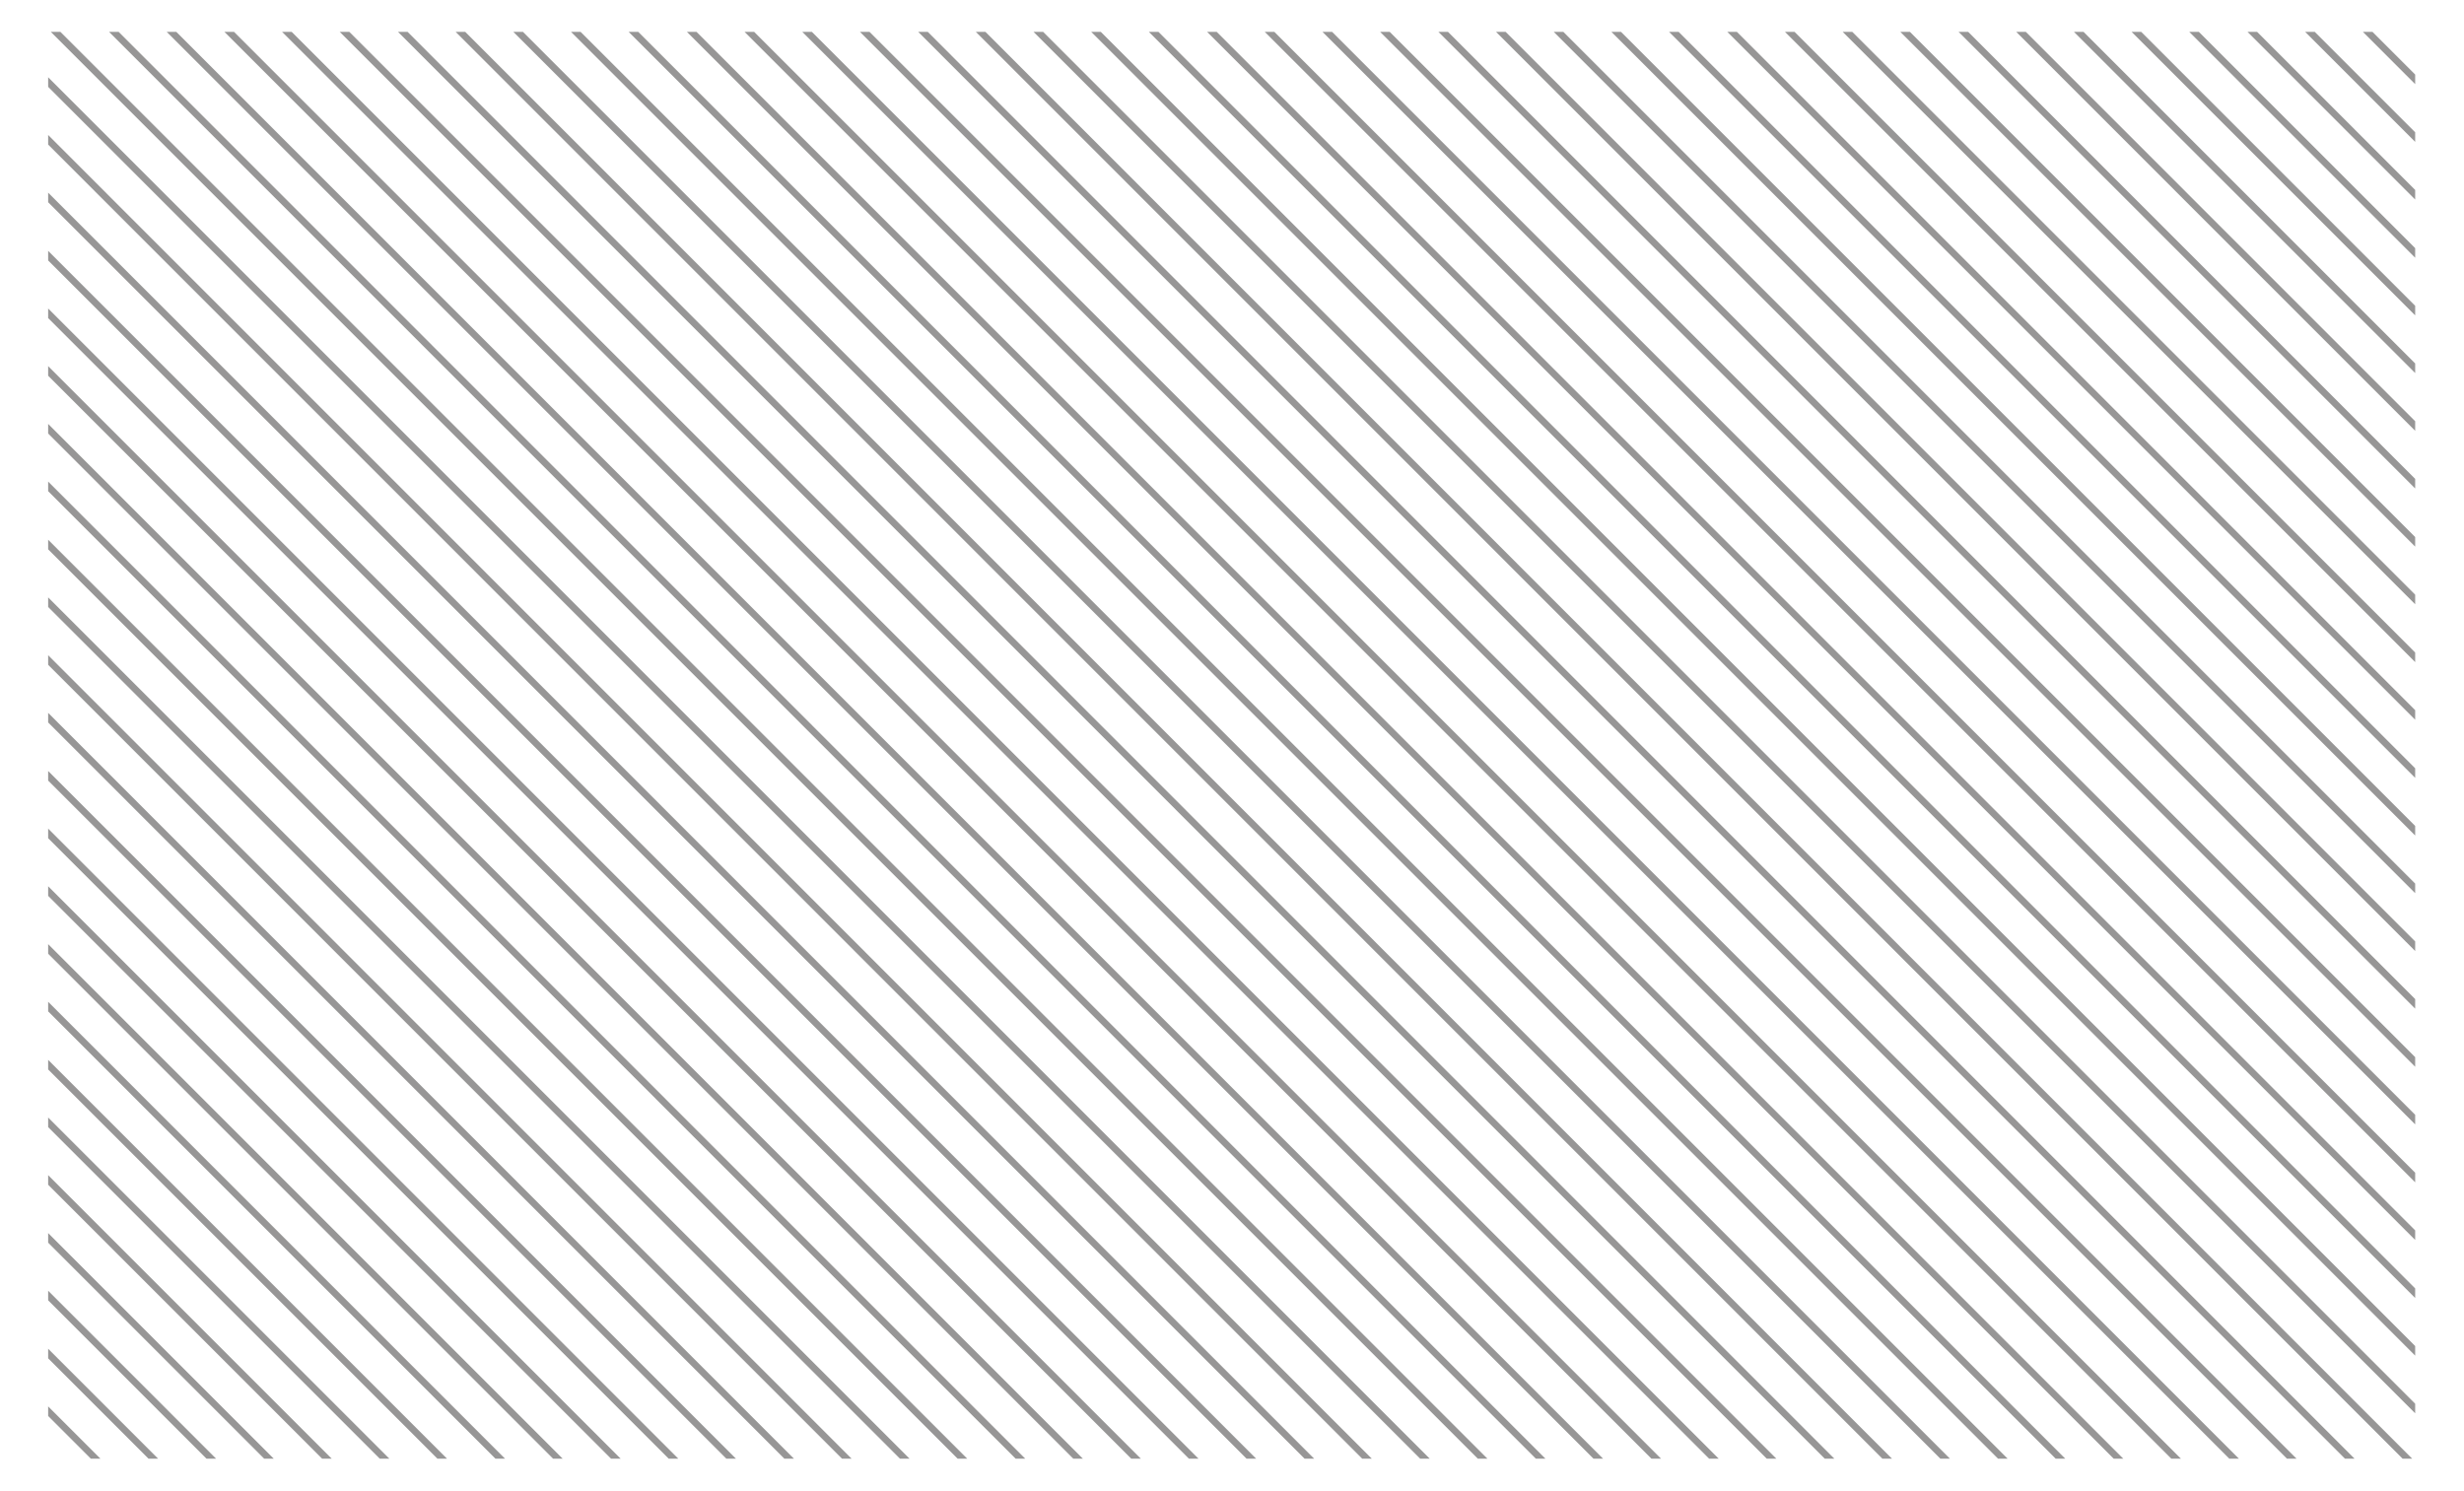 <?xml version="1.0" encoding="utf-8"?>
<!-- Generator: Adobe Illustrator 25.2.1, SVG Export Plug-In . SVG Version: 6.00 Build 0)  -->
<svg version="1.1" id="Layer_1" xmlns="http://www.w3.org/2000/svg" xmlns:xlink="http://www.w3.org/1999/xlink" x="0px" y="0px"
	 viewBox="0 0 363.3 219.8" style="enable-background:new 0 0 363.3 219.8;" xml:space="preserve">
<style type="text/css">
	.st0{opacity:0.45;}
	.st1{clip-path:url(#SVGID_2_);}
	.st2{fill:none;stroke:#181716;stroke-miterlimit:10;}
</style>
<g id="Layer_2_1_">
	<g id="Layer_1-2">
		<g class="st0">
			<g>
				<defs>
					<rect id="SVGID_1_" x="7.1" y="4.7" width="349" height="210.4"/>
				</defs>
				<clipPath id="SVGID_2_">
					<use xlink:href="#SVGID_1_"  style="overflow:visible;"/>
				</clipPath>
				<g class="st1">
					<line class="st2" x1="-1180" y1="-58.6" x2="-602.9" y2="518.5"/>
					<line class="st2" x1="-1171.4" y1="-58.6" x2="-594.4" y2="518.5"/>
					<line class="st2" x1="-1162.9" y1="-58.6" x2="-585.9" y2="518.5"/>
					<line class="st2" x1="-1154.4" y1="-58.6" x2="-577.3" y2="518.5"/>
					<line class="st2" x1="-1145.9" y1="-58.6" x2="-568.8" y2="518.5"/>
					<line class="st2" x1="-1137.3" y1="-58.6" x2="-560.3" y2="518.5"/>
					<line class="st2" x1="-1128.8" y1="-58.6" x2="-551.8" y2="518.5"/>
					<line class="st2" x1="-1120.3" y1="-58.6" x2="-543.2" y2="518.5"/>
					<line class="st2" x1="-1111.8" y1="-58.6" x2="-534.7" y2="518.5"/>
					<line class="st2" x1="-1103.3" y1="-58.6" x2="-526.2" y2="518.5"/>
					<line class="st2" x1="-1094.7" y1="-58.6" x2="-517.7" y2="518.5"/>
					<line class="st2" x1="-1086.2" y1="-58.6" x2="-509.2" y2="518.5"/>
					<line class="st2" x1="-1077.7" y1="-58.6" x2="-500.6" y2="518.5"/>
					<line class="st2" x1="-1069.2" y1="-58.6" x2="-492.1" y2="518.5"/>
					<line class="st2" x1="-1060.6" y1="-58.6" x2="-483.6" y2="518.5"/>
					<line class="st2" x1="-1052.1" y1="-58.6" x2="-475.1" y2="518.5"/>
					<line class="st2" x1="-1043.6" y1="-58.6" x2="-466.5" y2="518.5"/>
					<line class="st2" x1="-1035.1" y1="-58.6" x2="-458" y2="518.5"/>
					<line class="st2" x1="-1026.6" y1="-58.6" x2="-449.5" y2="518.5"/>
					<line class="st2" x1="-1018" y1="-58.6" x2="-441" y2="518.5"/>
					<line class="st2" x1="-1009.5" y1="-58.6" x2="-432.5" y2="518.5"/>
					<line class="st2" x1="-1001" y1="-58.6" x2="-423.9" y2="518.5"/>
					<line class="st2" x1="-992.5" y1="-58.6" x2="-415.4" y2="518.5"/>
					<line class="st2" x1="-983.9" y1="-58.6" x2="-406.9" y2="518.5"/>
					<line class="st2" x1="-975.4" y1="-58.6" x2="-398.4" y2="518.5"/>
					<line class="st2" x1="-966.9" y1="-58.6" x2="-389.8" y2="518.5"/>
					<line class="st2" x1="-958.4" y1="-58.6" x2="-381.3" y2="518.5"/>
					<line class="st2" x1="-949.9" y1="-58.6" x2="-372.8" y2="518.5"/>
					<line class="st2" x1="-941.3" y1="-58.6" x2="-364.3" y2="518.5"/>
					<line class="st2" x1="-932.8" y1="-58.6" x2="-355.8" y2="518.5"/>
					<line class="st2" x1="-924.3" y1="-58.6" x2="-347.2" y2="518.5"/>
					<line class="st2" x1="-915.8" y1="-58.6" x2="-338.7" y2="518.5"/>
					<line class="st2" x1="-907.3" y1="-58.6" x2="-330.2" y2="518.5"/>
					<line class="st2" x1="-898.7" y1="-58.6" x2="-321.7" y2="518.5"/>
					<line class="st2" x1="-890.2" y1="-58.6" x2="-313.2" y2="518.5"/>
					<line class="st2" x1="-881.7" y1="-58.6" x2="-304.6" y2="518.5"/>
					<line class="st2" x1="-873.2" y1="-58.6" x2="-296.1" y2="518.5"/>
					<line class="st2" x1="-864.6" y1="-58.6" x2="-287.6" y2="518.5"/>
					<line class="st2" x1="-856.1" y1="-58.6" x2="-279.1" y2="518.5"/>
					<line class="st2" x1="-847.6" y1="-58.6" x2="-270.5" y2="518.5"/>
					<line class="st2" x1="-839.1" y1="-58.6" x2="-262" y2="518.5"/>
					<line class="st2" x1="-830.6" y1="-58.6" x2="-253.5" y2="518.5"/>
					<line class="st2" x1="-822" y1="-58.6" x2="-245" y2="518.5"/>
					<line class="st2" x1="-813.5" y1="-58.6" x2="-236.5" y2="518.5"/>
					<line class="st2" x1="-805" y1="-58.6" x2="-227.9" y2="518.5"/>
					<line class="st2" x1="-796.5" y1="-58.6" x2="-219.4" y2="518.5"/>
					<line class="st2" x1="-787.9" y1="-58.6" x2="-210.9" y2="518.5"/>
					<line class="st2" x1="-779.4" y1="-58.6" x2="-202.4" y2="518.5"/>
					<line class="st2" x1="-770.9" y1="-58.6" x2="-193.8" y2="518.5"/>
					<line class="st2" x1="-762.4" y1="-58.6" x2="-185.3" y2="518.5"/>
					<line class="st2" x1="-753.9" y1="-58.6" x2="-176.8" y2="518.5"/>
					<line class="st2" x1="-745.3" y1="-58.6" x2="-168.3" y2="518.5"/>
					<line class="st2" x1="-736.8" y1="-58.6" x2="-159.8" y2="518.5"/>
					<line class="st2" x1="-728.3" y1="-58.6" x2="-151.2" y2="518.5"/>
					<line class="st2" x1="-719.8" y1="-58.6" x2="-142.7" y2="518.5"/>
					<line class="st2" x1="-711.3" y1="-58.6" x2="-134.2" y2="518.5"/>
					<line class="st2" x1="-702.7" y1="-58.6" x2="-125.7" y2="518.5"/>
					<line class="st2" x1="-694.2" y1="-58.6" x2="-117.2" y2="518.5"/>
					<line class="st2" x1="-685.7" y1="-58.6" x2="-108.6" y2="518.5"/>
					<line class="st2" x1="-677.2" y1="-58.6" x2="-100.1" y2="518.5"/>
					<line class="st2" x1="-668.6" y1="-58.6" x2="-91.6" y2="518.5"/>
					<line class="st2" x1="-660.1" y1="-58.6" x2="-83.1" y2="518.5"/>
					<line class="st2" x1="-651.6" y1="-58.6" x2="-74.5" y2="518.5"/>
					<line class="st2" x1="-643.1" y1="-58.6" x2="-66" y2="518.5"/>
					<line class="st2" x1="-634.6" y1="-58.6" x2="-57.5" y2="518.5"/>
					<line class="st2" x1="-626" y1="-58.6" x2="-49" y2="518.5"/>
					<line class="st2" x1="-617.5" y1="-58.6" x2="-40.5" y2="518.5"/>
					<line class="st2" x1="-609" y1="-58.6" x2="-31.9" y2="518.5"/>
					<line class="st2" x1="-600.5" y1="-58.6" x2="-23.4" y2="518.5"/>
					<line class="st2" x1="-591.9" y1="-58.6" x2="-14.9" y2="518.5"/>
					<line class="st2" x1="-583.4" y1="-58.6" x2="-6.4" y2="518.5"/>
					<line class="st2" x1="-574.9" y1="-58.6" x2="2.2" y2="518.5"/>
					<line class="st2" x1="-566.4" y1="-58.6" x2="10.7" y2="518.5"/>
					<line class="st2" x1="-557.9" y1="-58.6" x2="19.2" y2="518.5"/>
					<line class="st2" x1="-549.3" y1="-58.6" x2="27.7" y2="518.5"/>
					<line class="st2" x1="-540.8" y1="-58.6" x2="36.2" y2="518.5"/>
					<line class="st2" x1="-532.3" y1="-58.6" x2="44.8" y2="518.5"/>
					<line class="st2" x1="-523.8" y1="-58.6" x2="53.3" y2="518.5"/>
					<line class="st2" x1="-515.2" y1="-58.6" x2="61.8" y2="518.5"/>
					<line class="st2" x1="-506.7" y1="-58.6" x2="70.3" y2="518.5"/>
					<line class="st2" x1="-498.2" y1="-58.6" x2="78.9" y2="518.5"/>
					<line class="st2" x1="-489.7" y1="-58.6" x2="87.4" y2="518.5"/>
					<line class="st2" x1="-481.2" y1="-58.6" x2="95.9" y2="518.5"/>
					<line class="st2" x1="-472.6" y1="-58.6" x2="104.4" y2="518.5"/>
					<line class="st2" x1="-464.1" y1="-58.6" x2="112.9" y2="518.5"/>
					<line class="st2" x1="-455.6" y1="-58.6" x2="121.5" y2="518.5"/>
					<line class="st2" x1="-447.1" y1="-58.6" x2="130" y2="518.5"/>
					<line class="st2" x1="-438.6" y1="-58.6" x2="138.5" y2="518.5"/>
					<line class="st2" x1="-430" y1="-58.6" x2="147" y2="518.5"/>
					<line class="st2" x1="-421.5" y1="-58.6" x2="155.5" y2="518.5"/>
					<line class="st2" x1="-413" y1="-58.6" x2="164.1" y2="518.5"/>
					<line class="st2" x1="-404.5" y1="-58.6" x2="172.6" y2="518.5"/>
					<line class="st2" x1="-395.9" y1="-58.6" x2="181.1" y2="518.5"/>
					<line class="st2" x1="-387.4" y1="-58.6" x2="189.6" y2="518.5"/>
					<line class="st2" x1="-378.9" y1="-58.6" x2="198.2" y2="518.5"/>
					<line class="st2" x1="-370.4" y1="-58.6" x2="206.7" y2="518.5"/>
					<line class="st2" x1="-361.9" y1="-58.6" x2="215.2" y2="518.5"/>
					<line class="st2" x1="-353.3" y1="-58.6" x2="223.7" y2="518.5"/>
					<line class="st2" x1="-344.8" y1="-58.6" x2="232.2" y2="518.5"/>
					<line class="st2" x1="-336.3" y1="-58.6" x2="240.8" y2="518.5"/>
					<line class="st2" x1="-327.8" y1="-58.6" x2="249.3" y2="518.5"/>
					<line class="st2" x1="-319.2" y1="-58.6" x2="257.8" y2="518.5"/>
					<line class="st2" x1="-310.7" y1="-58.6" x2="266.3" y2="518.5"/>
					<line class="st2" x1="-302.2" y1="-58.6" x2="274.9" y2="518.5"/>
					<line class="st2" x1="-293.7" y1="-58.6" x2="283.4" y2="518.5"/>
					<line class="st2" x1="-285.2" y1="-58.6" x2="291.9" y2="518.5"/>
					<line class="st2" x1="-276.6" y1="-58.6" x2="300.4" y2="518.5"/>
					<line class="st2" x1="-268.1" y1="-58.6" x2="308.9" y2="518.5"/>
					<line class="st2" x1="-259.6" y1="-58.6" x2="317.5" y2="518.5"/>
					<line class="st2" x1="-251.1" y1="-58.6" x2="326" y2="518.5"/>
					<line class="st2" x1="-242.5" y1="-58.6" x2="334.5" y2="518.5"/>
					<line class="st2" x1="-234" y1="-58.6" x2="343" y2="518.5"/>
					<line class="st2" x1="-225.5" y1="-58.6" x2="351.6" y2="518.5"/>
					<line class="st2" x1="-217" y1="-58.6" x2="360.1" y2="518.5"/>
					<line class="st2" x1="-208.5" y1="-58.6" x2="368.6" y2="518.5"/>
					<line class="st2" x1="-199.9" y1="-58.6" x2="377.1" y2="518.5"/>
					<line class="st2" x1="-191.4" y1="-58.6" x2="385.6" y2="518.5"/>
					<line class="st2" x1="-182.9" y1="-58.6" x2="394.2" y2="518.5"/>
					<line class="st2" x1="-174.4" y1="-58.6" x2="402.7" y2="518.5"/>
					<line class="st2" x1="-165.9" y1="-58.6" x2="411.2" y2="518.5"/>
					<line class="st2" x1="-157.3" y1="-58.6" x2="419.7" y2="518.5"/>
					<line class="st2" x1="-148.8" y1="-58.6" x2="428.2" y2="518.5"/>
					<line class="st2" x1="-140.3" y1="-58.6" x2="436.8" y2="518.5"/>
					<line class="st2" x1="-131.8" y1="-58.6" x2="445.3" y2="518.5"/>
					<line class="st2" x1="-123.2" y1="-58.6" x2="453.8" y2="518.5"/>
					<line class="st2" x1="-114.7" y1="-58.6" x2="462.3" y2="518.5"/>
					<line class="st2" x1="-106.2" y1="-58.6" x2="470.9" y2="518.5"/>
					<line class="st2" x1="-97.7" y1="-58.6" x2="479.4" y2="518.5"/>
					<line class="st2" x1="-89.2" y1="-58.6" x2="487.9" y2="518.5"/>
					<line class="st2" x1="-80.6" y1="-58.6" x2="496.4" y2="518.5"/>
					<line class="st2" x1="-72.1" y1="-58.6" x2="504.9" y2="518.5"/>
					<line class="st2" x1="-63.6" y1="-58.6" x2="513.5" y2="518.5"/>
					<line class="st2" x1="-55.1" y1="-58.6" x2="522" y2="518.5"/>
					<line class="st2" x1="-46.5" y1="-58.6" x2="530.5" y2="518.5"/>
					<line class="st2" x1="-38" y1="-58.6" x2="539" y2="518.5"/>
					<line class="st2" x1="-29.5" y1="-58.6" x2="547.6" y2="518.5"/>
					<line class="st2" x1="-21" y1="-58.6" x2="556.1" y2="518.5"/>
					<line class="st2" x1="-12.5" y1="-58.6" x2="564.6" y2="518.5"/>
					<line class="st2" x1="-3.9" y1="-58.6" x2="573.1" y2="518.5"/>
					<line class="st2" x1="4.6" y1="-58.6" x2="581.6" y2="518.5"/>
					<line class="st2" x1="13.1" y1="-58.6" x2="590.2" y2="518.5"/>
					<line class="st2" x1="21.6" y1="-58.6" x2="598.7" y2="518.5"/>
					<line class="st2" x1="30.1" y1="-58.6" x2="607.2" y2="518.5"/>
					<line class="st2" x1="38.7" y1="-58.6" x2="615.7" y2="518.5"/>
					<line class="st2" x1="47.2" y1="-58.6" x2="624.2" y2="518.5"/>
					<line class="st2" x1="55.7" y1="-58.6" x2="632.8" y2="518.5"/>
					<line class="st2" x1="64.2" y1="-58.6" x2="641.3" y2="518.5"/>
					<line class="st2" x1="72.8" y1="-58.6" x2="649.8" y2="518.5"/>
					<line class="st2" x1="81.3" y1="-58.6" x2="658.3" y2="518.5"/>
					<line class="st2" x1="89.8" y1="-58.6" x2="666.9" y2="518.5"/>
					<line class="st2" x1="98.3" y1="-58.6" x2="675.4" y2="518.5"/>
					<line class="st2" x1="106.8" y1="-58.6" x2="683.9" y2="518.5"/>
					<line class="st2" x1="115.4" y1="-58.6" x2="692.4" y2="518.5"/>
					<line class="st2" x1="123.9" y1="-58.6" x2="700.9" y2="518.5"/>
					<line class="st2" x1="132.4" y1="-58.6" x2="709.5" y2="518.5"/>
					<line class="st2" x1="140.9" y1="-58.6" x2="718" y2="518.5"/>
					<line class="st2" x1="149.5" y1="-58.6" x2="726.5" y2="518.5"/>
					<line class="st2" x1="158" y1="-58.6" x2="735" y2="518.5"/>
					<line class="st2" x1="166.5" y1="-58.6" x2="743.6" y2="518.5"/>
					<line class="st2" x1="175" y1="-58.6" x2="752.1" y2="518.5"/>
					<line class="st2" x1="183.5" y1="-58.6" x2="760.6" y2="518.5"/>
					<line class="st2" x1="192.1" y1="-58.6" x2="769.1" y2="518.5"/>
					<line class="st2" x1="200.6" y1="-58.6" x2="777.6" y2="518.5"/>
					<line class="st2" x1="209.1" y1="-58.6" x2="786.2" y2="518.5"/>
					<line class="st2" x1="217.6" y1="-58.6" x2="794.7" y2="518.5"/>
					<line class="st2" x1="226.2" y1="-58.6" x2="803.2" y2="518.5"/>
					<line class="st2" x1="234.7" y1="-58.6" x2="811.7" y2="518.5"/>
					<line class="st2" x1="243.2" y1="-58.6" x2="820.3" y2="518.5"/>
					<line class="st2" x1="251.7" y1="-58.6" x2="828.8" y2="518.5"/>
					<line class="st2" x1="260.2" y1="-58.6" x2="837.3" y2="518.5"/>
					<line class="st2" x1="268.8" y1="-58.6" x2="845.8" y2="518.5"/>
					<line class="st2" x1="277.3" y1="-58.6" x2="854.3" y2="518.5"/>
					<line class="st2" x1="285.8" y1="-58.6" x2="862.9" y2="518.5"/>
					<line class="st2" x1="294.3" y1="-58.6" x2="871.4" y2="518.5"/>
					<line class="st2" x1="302.8" y1="-58.6" x2="879.9" y2="518.5"/>
					<line class="st2" x1="311.4" y1="-58.6" x2="888.4" y2="518.5"/>
					<line class="st2" x1="319.9" y1="-58.6" x2="896.9" y2="518.5"/>
					<line class="st2" x1="328.4" y1="-58.6" x2="905.5" y2="518.5"/>
					<line class="st2" x1="336.9" y1="-58.6" x2="914" y2="518.5"/>
					<line class="st2" x1="345.5" y1="-58.6" x2="922.5" y2="518.5"/>
					<line class="st2" x1="354" y1="-58.6" x2="931" y2="518.5"/>
					<line class="st2" x1="362.5" y1="-58.6" x2="939.6" y2="518.5"/>
					<line class="st2" x1="371" y1="-58.6" x2="948.1" y2="518.5"/>
					<line class="st2" x1="379.5" y1="-58.6" x2="956.6" y2="518.5"/>
				</g>
			</g>
		</g>
	</g>
</g>
</svg>

